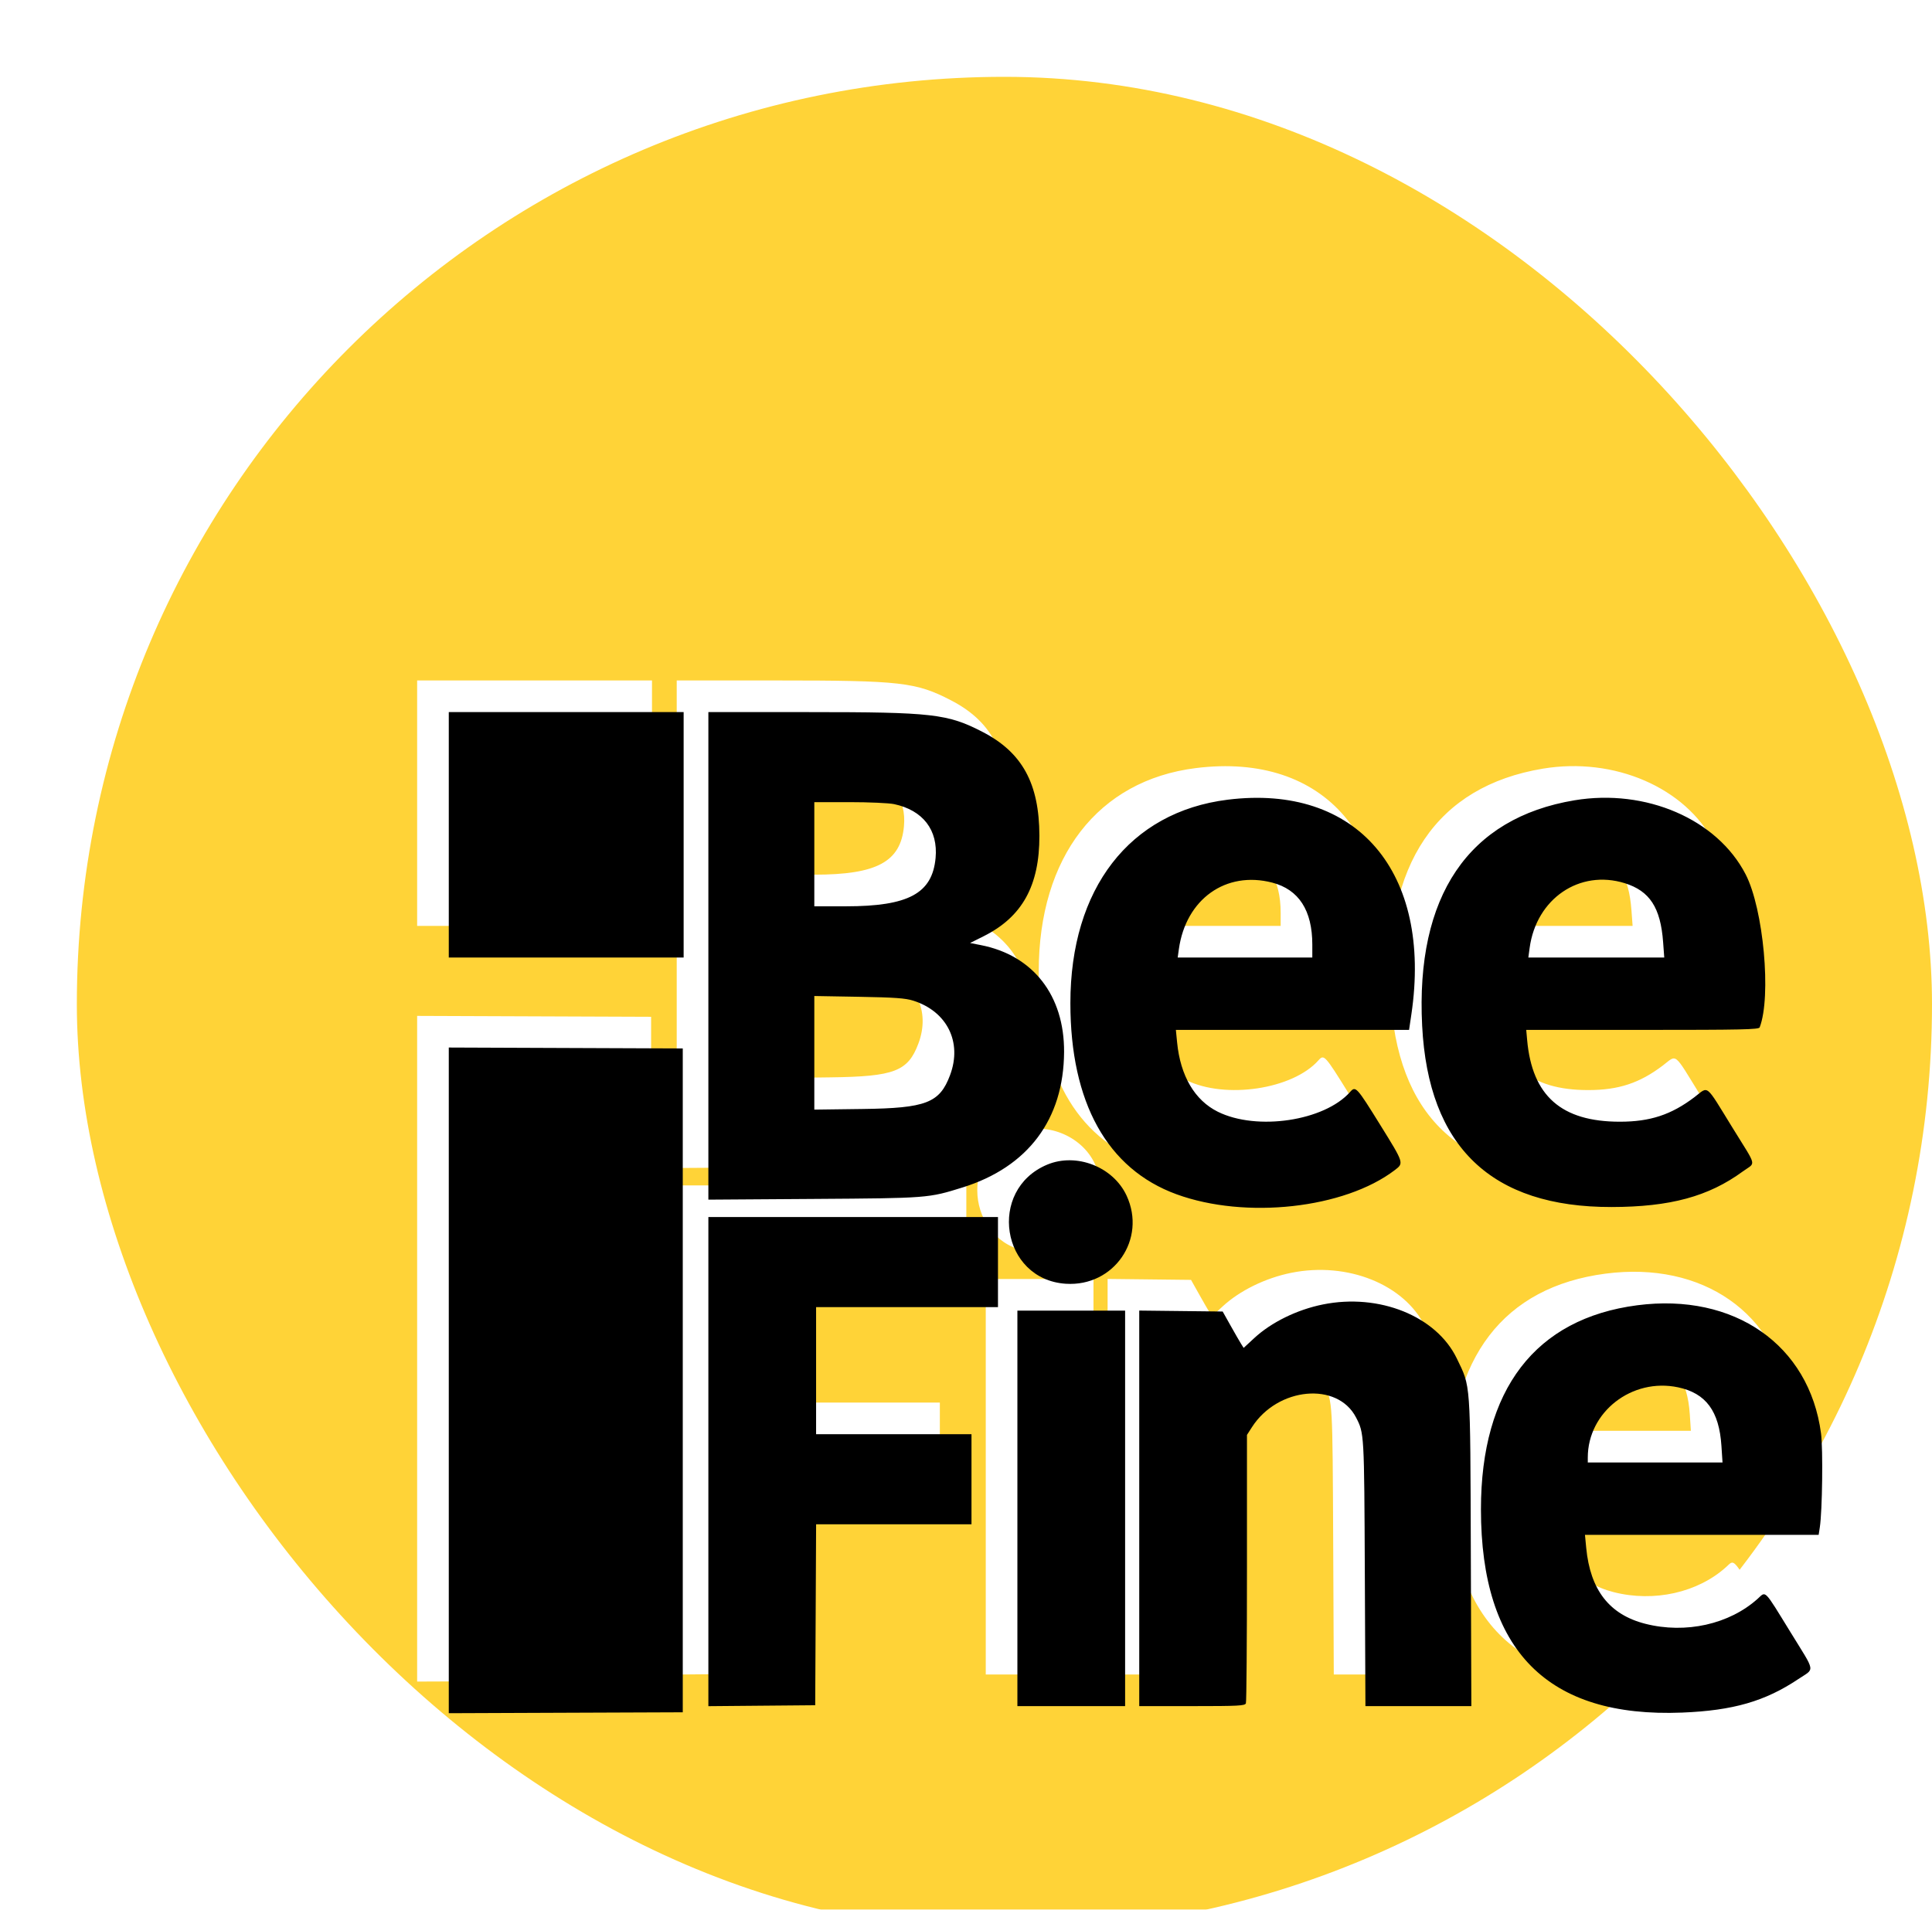 <svg width="176" height="174" viewBox="0 0 176 174" fill="none" xmlns="http://www.w3.org/2000/svg">
  <g filter="url(#filter0_d_1_18)">
    <rect x="7" y="5" width="169" height="169" rx="84.5" fill="#FFD337"/>
    <path fill-rule="evenodd" clip-rule="evenodd" d="M38 71.181V82.361H48.697H59.395V71.181V60H48.697H38V71.181ZM38 120.889V151.215L48.658 151.174L59.315 151.132V120.889V90.645L48.658 90.604L38 90.563V120.889Z" fill="white"/>
    <path fill-rule="evenodd" clip-rule="evenodd" d="M61.648 82.211V104.422L71.26 104.357C81.665 104.287 81.688 104.285 84.813 103.308C90.771 101.446 94.018 97.109 94.052 90.968C94.081 85.824 91.232 82.162 86.478 81.232L85.49 81.038L86.737 80.415C90.238 78.662 91.816 75.811 91.803 71.261C91.79 66.505 90.244 63.679 86.638 61.812C83.442 60.157 82.07 60 70.819 60H61.648V82.211ZM108.943 67.983C100.021 69.097 94.626 76.08 94.626 86.516C94.626 95.577 97.986 101.63 104.293 103.933C110.588 106.23 119.584 105.235 124.175 101.734C125.02 101.089 125.03 101.121 122.832 97.581C120.691 94.131 120.611 94.044 120.108 94.611C117.767 97.256 111.611 98.177 108.058 96.413C105.953 95.367 104.65 93.15 104.349 90.104L104.236 88.957H114.858H125.479L125.688 87.549C127.612 74.567 120.719 66.513 108.943 67.983ZM140.554 68.035C130.876 69.645 126.067 76.76 126.671 88.576C127.236 99.624 132.974 105.115 143.932 105.094C149.265 105.084 152.755 104.138 155.876 101.856C157.09 100.969 157.235 101.584 154.925 97.839C152.413 93.767 152.803 94.078 151.476 95.085C149.363 96.689 147.44 97.322 144.683 97.322C139.359 97.322 136.693 94.973 136.236 89.882L136.153 88.957H146.742C155.812 88.957 157.343 88.923 157.419 88.725C158.499 85.911 157.766 77.93 156.139 74.779C153.546 69.76 147.06 66.953 140.554 68.035ZM78.571 68.385C81.198 68.943 82.585 70.746 82.347 73.296C82.045 76.528 79.873 77.696 74.166 77.696H71.3V72.95V68.204H74.509C76.275 68.204 78.102 68.286 78.571 68.385ZM113.01 75.536C115.434 76.164 116.665 78.067 116.665 81.188V82.361H110.533H104.402L104.509 81.597C105.148 77.037 108.788 74.442 113.01 75.536ZM145.129 75.589C147.403 76.297 148.39 77.813 148.622 80.953L148.726 82.361H142.535H136.345L136.464 81.481C137.073 76.991 141.017 74.309 145.129 75.589ZM80.308 86.292C83.4 87.271 84.789 90.077 83.665 93.078C82.718 95.611 81.483 96.088 75.683 96.162L71.3 96.219V91.043V85.868L75.362 85.94C78.63 85.997 79.597 86.066 80.308 86.292ZM92.508 101.236C87.037 103.533 88.323 111.708 94.215 112.086C98.596 112.367 101.587 108.022 99.745 104.053C98.526 101.427 95.166 100.119 92.508 101.236ZM61.648 128.291V150.574L66.514 150.531L71.38 150.489L71.422 142.244L71.464 134H78.54H85.617V129.898V125.795H78.539H71.461V120.004V114.213H79.745H88.03V110.111V106.009H74.839H61.648V128.291ZM117.63 113.972C115.268 114.449 112.932 115.595 111.367 117.044L110.41 117.93L110.176 117.559C110.048 117.356 109.618 116.61 109.221 115.902L108.499 114.615L104.699 114.572L100.9 114.529V132.549V150.569H105.708C109.945 150.569 110.529 150.539 110.615 150.315C110.669 150.175 110.712 144.615 110.712 137.96V125.858L111.172 125.143C113.516 121.5 118.955 120.995 120.646 124.264C121.394 125.71 121.392 125.669 121.45 138.464L121.504 150.569H126.328H131.153L131.106 136.533C131.052 120.798 131.106 121.538 129.827 118.889C127.967 115.035 122.758 112.935 117.63 113.972ZM146.265 114.047C136.973 115.258 132.028 121.713 132.028 132.632C132.028 145.527 138.09 151.651 150.367 151.158C154.994 150.973 157.918 150.128 160.941 148.104C162.462 147.086 162.548 147.605 160.237 143.85C157.774 139.847 158.01 140.089 157.25 140.776C154.663 143.113 150.676 144.004 147 143.067C143.728 142.233 141.984 139.988 141.616 136.141L141.504 134.965H152.148H162.792L162.897 134.281C163.127 132.794 163.199 127.159 163.007 125.715C161.936 117.656 155.104 112.894 146.265 114.047ZM89.8 132.552V150.569H94.706H99.613V132.552V114.535H94.706H89.8V132.552ZM149.99 121.524C152.525 122.061 153.727 123.685 153.935 126.857L154.035 128.369H147.898H141.76V127.92C141.76 123.763 145.787 120.633 149.99 121.524Z" fill="white"/>
    <path fill-rule="evenodd" clip-rule="evenodd" d="M40.883 74.063V85.244H51.58H62.278V74.063V62.883H51.58H40.883V74.063ZM40.883 123.772V154.098L51.54 154.056L62.198 154.015V123.772V93.528L51.54 93.487L40.883 93.445V123.772Z" fill="black"/>
    <path fill-rule="evenodd" clip-rule="evenodd" d="M64.531 85.094V107.305L74.142 107.24C84.548 107.17 84.571 107.168 87.696 106.191C93.654 104.328 96.901 99.991 96.935 93.85C96.963 88.707 94.115 85.045 89.361 84.115L88.372 83.921L89.619 83.297C93.121 81.545 94.699 78.694 94.686 74.144C94.672 69.388 93.127 66.562 89.521 64.694C86.325 63.04 84.953 62.883 73.702 62.883H64.531V85.094ZM111.826 70.866C102.903 71.98 97.509 78.963 97.509 89.399C97.509 98.46 100.869 104.513 107.176 106.815C113.471 109.112 122.467 108.118 127.057 104.617C127.902 103.972 127.913 104.004 125.715 100.463C123.574 97.014 123.493 96.927 122.991 97.494C120.649 100.139 114.493 101.059 110.941 99.296C108.836 98.25 107.532 96.033 107.232 92.987L107.119 91.839H117.741H128.362L128.571 90.432C130.494 77.449 123.602 69.396 111.826 70.866ZM143.436 70.918C133.759 72.528 128.95 79.643 129.554 91.459C130.118 102.507 135.857 107.998 146.815 107.977C152.148 107.967 155.638 107.021 158.759 104.739C159.972 103.851 160.118 104.467 157.808 100.722C155.296 96.65 155.685 96.96 154.359 97.968C152.246 99.571 150.323 100.204 147.566 100.204C142.242 100.204 139.576 97.856 139.119 92.764L139.036 91.839H149.624C158.694 91.839 160.226 91.806 160.302 91.608C161.382 88.793 160.649 80.813 159.021 77.662C156.429 72.643 149.942 69.836 143.436 70.918ZM81.454 71.268C84.081 71.826 85.467 73.629 85.229 76.178C84.927 79.411 82.756 80.578 77.049 80.578H74.182V75.833V71.087H77.392C79.157 71.087 80.985 71.169 81.454 71.268ZM115.893 78.418C118.317 79.046 119.548 80.95 119.548 84.071V85.244H113.416H107.285L107.392 84.48C108.031 79.92 111.671 77.325 115.893 78.418ZM148.012 78.472C150.285 79.18 151.273 80.696 151.505 83.836L151.609 85.244H145.418H139.228L139.347 84.364C139.956 79.874 143.9 77.192 148.012 78.472ZM83.191 89.174C86.283 90.154 87.671 92.96 86.548 95.96C85.601 98.494 84.366 98.971 78.566 99.045L74.182 99.102V93.926V88.751L78.245 88.822C81.513 88.88 82.48 88.949 83.191 89.174ZM95.391 104.118C89.919 106.415 91.206 114.591 97.098 114.969C101.479 115.25 104.47 110.904 102.628 106.936C101.409 104.31 98.049 103.002 95.391 104.118ZM64.531 131.174V153.457L69.397 153.414L74.263 153.372L74.305 145.127L74.346 136.883H81.423H88.5V132.78V128.678H81.421H74.344V122.887V117.096H82.628H90.913V112.994V108.891H77.722H64.531V131.174ZM120.513 116.855C118.15 117.332 115.815 118.478 114.25 119.927L113.293 120.813L113.059 120.442C112.931 120.238 112.501 119.493 112.104 118.785L111.382 117.498L107.582 117.455L103.782 117.412V135.432V153.452H108.591C112.828 153.452 113.412 153.422 113.498 153.197C113.552 153.057 113.595 147.498 113.595 140.842V128.741L114.055 128.026C116.399 124.383 121.838 123.878 123.529 127.147C124.277 128.593 124.275 128.551 124.332 141.347L124.387 153.452H129.211H134.036L133.988 139.416C133.935 123.681 133.989 124.421 132.71 121.772C130.849 117.918 125.641 115.818 120.513 116.855ZM149.148 116.929C139.856 118.141 134.91 124.596 134.91 135.515C134.91 148.41 140.972 154.534 153.249 154.041C157.877 153.856 160.801 153.011 163.824 150.987C165.345 149.968 165.43 150.488 163.12 146.733C160.657 142.73 160.892 142.972 160.133 143.658C157.546 145.996 153.559 146.887 149.883 145.95C146.611 145.116 144.866 142.871 144.499 139.024L144.386 137.848H155.03H165.674L165.78 137.164C166.009 135.677 166.081 130.042 165.89 128.598C164.819 120.539 157.987 115.777 149.148 116.929ZM92.682 135.435V153.452H97.589H102.495V135.435V117.417H97.589H92.682V135.435ZM152.873 124.406C155.408 124.944 156.61 126.568 156.818 129.74L156.917 131.252H150.78H144.643V130.803C144.643 126.645 148.669 123.516 152.873 124.406Z" fill="black"/>
  </g>
  <defs>
    <filter id="filter0_d_1_18" x="0" y="0" width="183" height="183" filterUnits="userSpaceOnUse" color-interpolation-filters="sRGB">
      <feFlood flood-opacity="0" result="BackgroundImageFix"/>
      <feColorMatrix in="SourceAlpha" type="matrix" values="0 0 0 0 0 0 0 0 0 0 0 0 0 0 0 0 0 0 127 0" result="hardAlpha"/>
      <feMorphology radius="2" operator="dilate" in="SourceAlpha" result="effect1_dropShadow_1_18"/>
      <feOffset dy="2"/>
      <feGaussianBlur stdDeviation="2.5"/>
      <feComposite in2="hardAlpha" operator="out"/>
      <feColorMatrix type="matrix" values="0 0 0 0 0 0 0 0 0 0 0 0 0 0 0 0 0 0 0.25 0"/>
      <feBlend mode="normal" in2="BackgroundImageFix" result="effect1_dropShadow_1_18"/>
      <feBlend mode="normal" in="SourceGraphic" in2="effect1_dropShadow_1_18" result="shape"/>
    </filter>
  </defs>
</svg>
